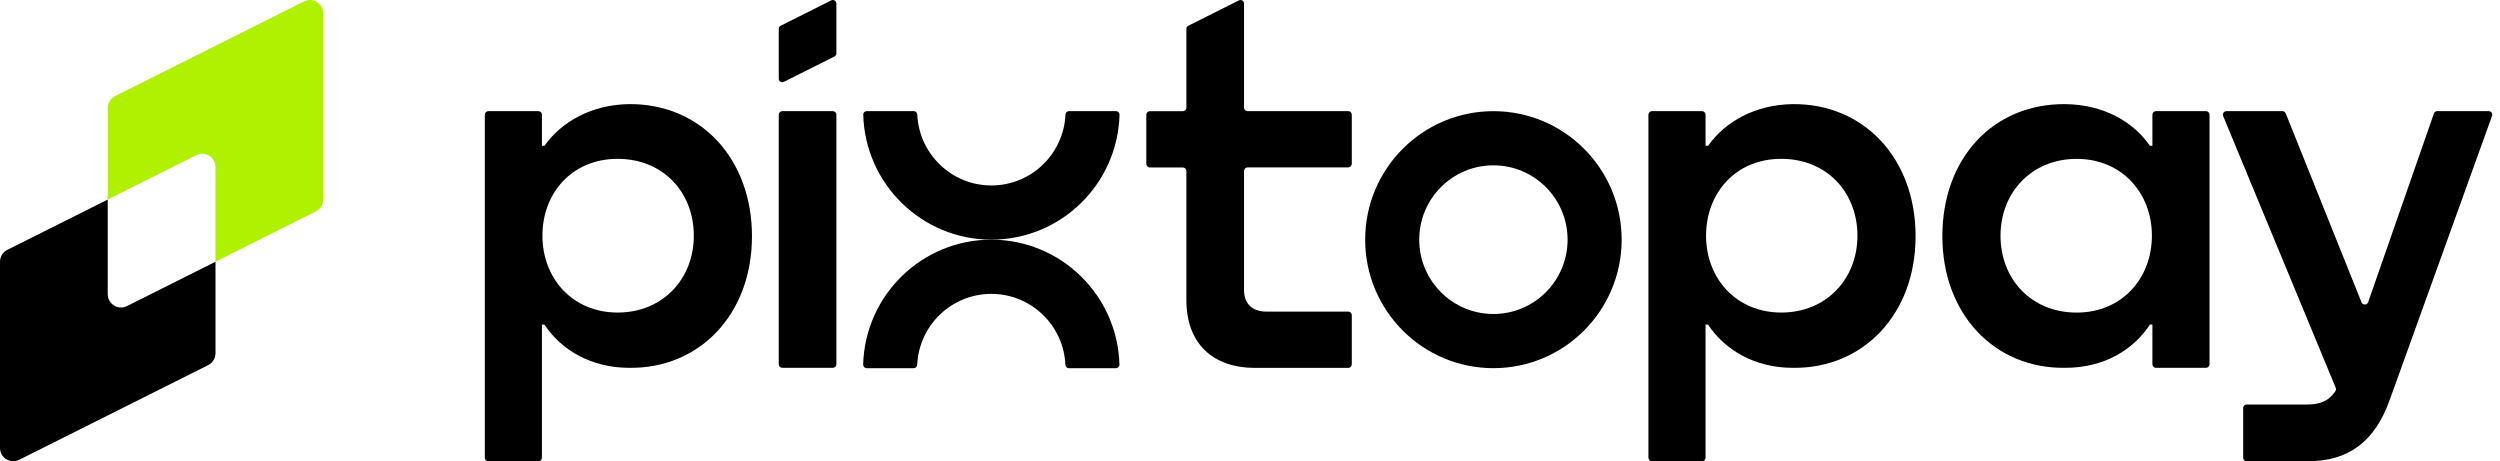 <svg width="271" height="50" viewBox="0 0 271 50" fill="none" xmlns="http://www.w3.org/2000/svg">
<g clip-path="url(#clip0_7820_1484)">
<path d="M81.514 25.604C81.514 34.097 75.806 39.979 68.2 39.872C64.069 39.872 60.811 37.913 59.018 35.19H58.745V49.616C58.745 49.829 58.574 50 58.361 50H52.936C52.724 50 52.553 49.829 52.553 49.616V12.434C52.553 12.221 52.724 12.05 52.936 12.05H58.361C58.574 12.05 58.745 12.221 58.745 12.434V15.805H59.018C60.866 13.194 64.124 11.341 68.2 11.286C75.968 11.23 81.514 17.222 81.514 25.604ZM75.21 25.549C75.21 20.867 71.897 17.218 66.952 17.218C62.008 17.218 58.8 20.922 58.8 25.549C58.8 30.175 62.058 33.88 66.952 33.88C71.846 33.88 75.21 30.231 75.21 25.549Z" fill="black"/>
<path d="M90.664 12.434V39.488C90.664 39.701 90.493 39.872 90.28 39.872H84.799C84.587 39.872 84.416 39.701 84.416 39.488V12.434C84.416 12.221 84.587 12.05 84.799 12.05H90.28C90.493 12.05 90.664 12.221 90.664 12.434Z" fill="black"/>
<path d="M146.151 18.148H135.235C135.023 18.148 134.852 18.32 134.852 18.533V31.435C134.852 32.903 135.721 33.778 137.296 33.778H146.151C146.363 33.778 146.534 33.949 146.534 34.162V39.492C146.534 39.706 146.363 39.877 146.151 39.877H136.049C131.377 39.877 128.604 37.154 128.604 32.528V18.538C128.604 18.325 128.433 18.153 128.22 18.153H124.644C124.431 18.153 124.26 17.982 124.26 17.769V12.439C124.26 12.226 124.431 12.054 124.644 12.054H128.22C128.433 12.054 128.604 11.883 128.604 11.67V3.13C128.604 2.987 128.687 2.853 128.817 2.788L134.297 0.042C134.551 -0.088 134.852 0.102 134.852 0.384V11.661C134.852 11.874 135.023 12.045 135.235 12.045H146.151C146.363 12.045 146.534 12.216 146.534 12.429V17.759C146.534 17.973 146.363 18.144 146.151 18.144V18.148Z" fill="black"/>
<path d="M207.65 25.604C207.65 34.097 201.943 39.979 194.336 39.872C190.205 39.872 186.947 37.913 185.154 35.19H184.881V49.616C184.881 49.829 184.71 50 184.498 50H179.072C178.86 50 178.689 49.829 178.689 49.616V12.434C178.689 12.221 178.86 12.05 179.072 12.05H184.498C184.71 12.05 184.881 12.221 184.881 12.434V15.805H185.154C187.002 13.194 190.26 11.341 194.336 11.286C202.104 11.23 207.65 17.222 207.65 25.604ZM201.347 25.549C201.347 20.867 198.033 17.218 193.088 17.218C188.144 17.218 184.937 20.922 184.937 25.549C184.937 30.175 188.199 33.88 193.088 33.88C197.978 33.88 201.347 30.231 201.347 25.549Z" fill="black"/>
<path d="M233.705 12.05H239.13C239.342 12.05 239.513 12.221 239.513 12.434V39.488C239.513 39.701 239.342 39.872 239.13 39.872H233.705C233.492 39.872 233.321 39.701 233.321 39.488V35.19H233.048C231.255 37.913 228.104 39.872 223.866 39.872C216.259 39.983 210.552 34.102 210.552 25.604C210.552 17.107 216.093 11.23 223.866 11.286C228.048 11.341 231.255 13.194 233.048 15.805H233.321V12.434C233.321 12.221 233.492 12.05 233.705 12.05ZM233.266 25.553C233.266 20.927 230.008 17.222 225.114 17.222C220.22 17.222 216.856 20.872 216.856 25.553C216.856 30.235 220.169 33.884 225.114 33.884C230.058 33.884 233.266 30.129 233.266 25.553Z" fill="black"/>
<path d="M264.186 12.05H269.778C270.046 12.05 270.231 12.314 270.138 12.564L259.024 43.41C257.448 47.768 254.676 50 250.17 50H243.543C243.331 50 243.16 49.829 243.16 49.616V44.234C243.16 44.022 243.331 43.85 243.543 43.85H250.114C251.561 43.85 252.513 43.41 253.164 42.387C253.229 42.285 253.238 42.151 253.192 42.035L240.992 12.582C240.886 12.328 241.075 12.05 241.348 12.05H247.416C247.573 12.05 247.711 12.147 247.772 12.29L255.988 32.768C256.122 33.097 256.589 33.088 256.709 32.75L263.835 12.304C263.89 12.152 264.034 12.045 264.195 12.045L264.186 12.05Z" fill="black"/>
<path d="M161.886 12.05C154.21 12.05 147.985 18.288 147.985 25.979C147.985 33.671 154.21 39.909 161.886 39.909C169.562 39.909 175.787 33.671 175.787 25.979C175.787 18.288 169.562 12.05 161.886 12.05ZM161.886 34.037C157.445 34.037 153.845 30.43 153.845 25.979C153.845 21.529 157.445 17.922 161.886 17.922C166.327 17.922 169.927 21.529 169.927 25.979C169.927 30.43 166.327 34.037 161.886 34.037Z" fill="black"/>
<path d="M107.462 25.979C115.009 25.979 121.15 19.955 121.358 12.439C121.363 12.226 121.187 12.045 120.975 12.045H115.882C115.674 12.045 115.508 12.212 115.498 12.42C115.304 16.694 111.783 20.103 107.467 20.103C103.15 20.103 99.629 16.694 99.435 12.42C99.426 12.212 99.259 12.045 99.051 12.045H93.959C93.746 12.045 93.566 12.221 93.575 12.439C93.783 19.95 99.925 25.979 107.471 25.979H107.462Z" fill="black"/>
<path d="M107.462 25.979C99.916 25.979 93.774 32.004 93.566 39.52C93.561 39.733 93.737 39.914 93.95 39.914H99.042C99.25 39.914 99.416 39.747 99.426 39.539C99.62 35.264 103.141 31.856 107.457 31.856C111.774 31.856 115.295 35.264 115.489 39.539C115.498 39.747 115.665 39.914 115.873 39.914H120.965C121.178 39.914 121.358 39.738 121.349 39.52C121.141 32.009 114.999 25.979 107.453 25.979H107.462Z" fill="black"/>
<path d="M90.109 0.042L84.628 2.788C84.499 2.853 84.416 2.987 84.416 3.131V8.53C84.416 8.817 84.716 9.003 84.97 8.873L90.451 6.127C90.581 6.062 90.664 5.928 90.664 5.784V0.384C90.664 0.097 90.363 -0.088 90.109 0.042Z" fill="black"/>
<path d="M11.678 31.893V21.631L0.795 27.082C0.31 27.327 0 27.823 0 28.369V48.555C0 49.625 1.123 50.319 2.08 49.843L22.565 39.58C23.051 39.335 23.36 38.84 23.36 38.293V28.369L13.762 33.181C12.805 33.657 11.682 32.963 11.682 31.893H11.678Z" fill="black"/>
<path d="M32.959 0.153L12.473 10.419C11.987 10.665 11.678 11.161 11.678 11.707V21.631L21.276 16.82C22.233 16.343 23.356 17.037 23.356 18.107V28.369L34.239 22.914C34.724 22.668 35.033 22.173 35.033 21.626V1.44C35.033 0.37 33.91 -0.324 32.954 0.153H32.959Z" fill="#B0F001"/>
</g>
<defs>
<clipPath id="clip0_7820_1484">
<rect width="270.161" height="50" fill="white"/>
</clipPath>
</defs>
</svg>

